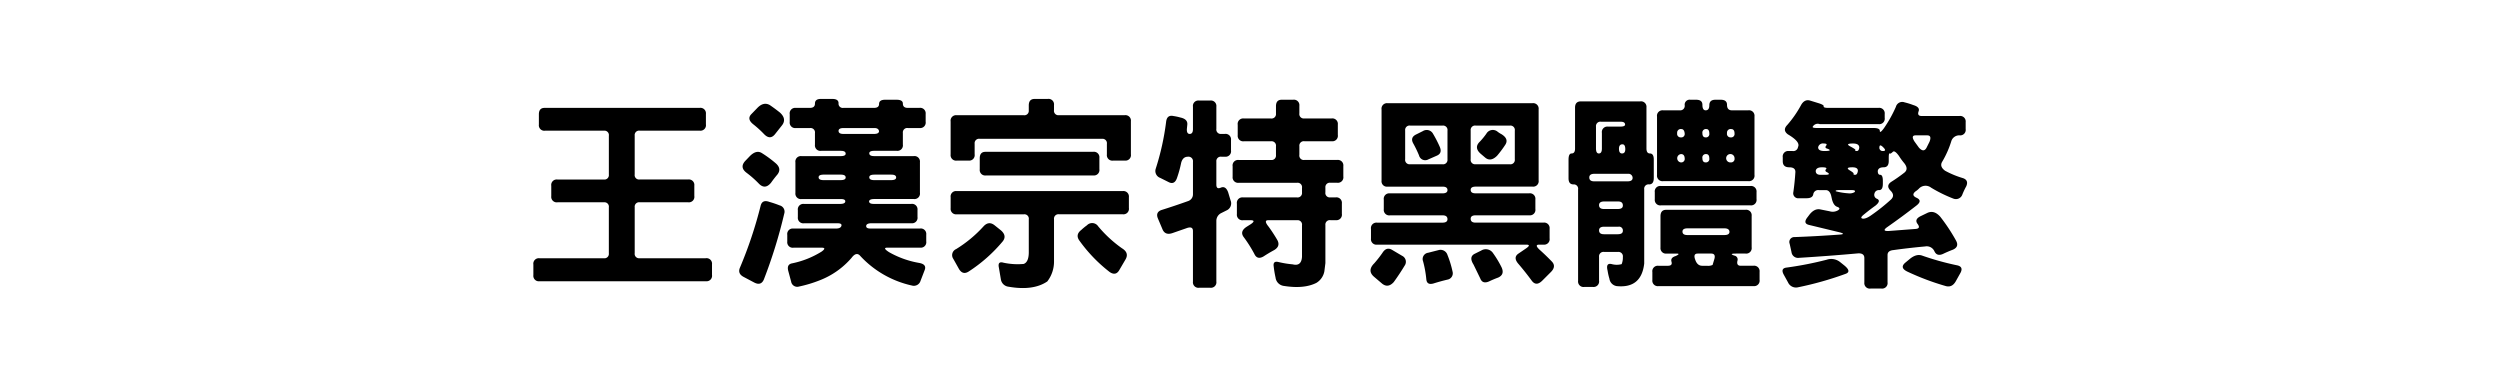 <svg xmlns="http://www.w3.org/2000/svg" width="900" height="140" viewBox="0 0 900 140">
  <defs>
    <style>
      .cls-1 {
        fill-rule: evenodd;
      }
    </style>
  </defs>
  <path id="王漢宗特黑體繁" class="cls-1" d="M193.993,44.847a1.975,1.975,0,0,0,2.271,2.2h21.167a1.587,1.587,0,0,1,1.757,1.831V62.864a1.587,1.587,0,0,1-1.831,1.758h-16.7a1.975,1.975,0,0,0-2.2,2.27v3.735a1.975,1.975,0,0,0,2.27,2.2h16.7a1.587,1.587,0,0,1,1.757,1.831V91.209a1.587,1.587,0,0,1-1.831,1.758H194.213a1.975,1.975,0,0,0-2.2,2.27v3.809a1.974,1.974,0,0,0,2.27,2.2h59.839a1.975,1.975,0,0,0,2.2-2.27V95.164a1.975,1.975,0,0,0-2.27-2.2h-23.8a1.587,1.587,0,0,1-1.758-1.831V74.583a1.587,1.587,0,0,1,1.831-1.758h17.432a1.975,1.975,0,0,0,2.2-2.27V66.819a1.975,1.975,0,0,0-2.27-2.2H230.248a1.587,1.587,0,0,1-1.758-1.831V48.8a1.587,1.587,0,0,1,1.831-1.758h21.607a1.975,1.975,0,0,0,2.2-2.27V41.038a1.976,1.976,0,0,0-2.271-2.2h-55.81q-2.052,0-2.051,2.344v3.662Zm97.559-6.006H286.5a1.975,1.975,0,0,0-2.2,2.27v2.783a1.975,1.975,0,0,0,2.27,2.2h5.054a1.587,1.587,0,0,1,1.758,1.831V52.1a1.975,1.975,0,0,0,2.27,2.2h7.032q1.757,0,1.757,1.025,0,0.879-1.831.879H288.549a1.975,1.975,0,0,0-2.2,2.271V69.456a1.975,1.975,0,0,0,2.27,2.2h14.063q1.757,0,1.611.952-0.148.807-1.9,0.806H289.428a1.976,1.976,0,0,0-2.2,2.27v2.49a1.975,1.975,0,0,0,2.271,2.2h12.012q1.683,0,1.391.952t-1.977.952H285.619a1.975,1.975,0,0,0-2.2,2.27v2.417a1.975,1.975,0,0,0,2.27,2.2H295.8q1.9,0,0,1.392A32.247,32.247,0,0,1,285.18,94.8q-2.052.366-1.392,2.783l1.025,3.809a2.225,2.225,0,0,0,2.857,1.757,45.476,45.476,0,0,0,7.324-2.2,28.879,28.879,0,0,0,11.572-8.13q1.758-2.343,3.15-.659a35.828,35.828,0,0,0,18.53,10.62,2.515,2.515,0,0,0,3.15-1.684l1.464-3.809q0.879-2.125-1.977-2.637a33.258,33.258,0,0,1-10.84-3.882q-2.491-1.61-.586-1.611h11.792a1.975,1.975,0,0,0,2.2-2.27V84.471a1.975,1.975,0,0,0-2.27-2.2H313.305q-1.613,0-1.465-1.025,0.146-.879,1.977-0.879H328.1a1.975,1.975,0,0,0,2.2-2.27v-2.49a1.976,1.976,0,0,0-2.271-2.2H314.55q-1.686,0-1.685-.952,0.147-.805,1.9-0.806h14.209a1.975,1.975,0,0,0,2.2-2.27V58.4a1.976,1.976,0,0,0-2.271-2.2H314.7q-1.758,0-1.758-1.025,0-.879,1.832-0.879h8.056a1.975,1.975,0,0,0,2.2-2.27V47.85a1.587,1.587,0,0,1,1.831-1.758h4.175a1.975,1.975,0,0,0,2.2-2.27V41.038a1.976,1.976,0,0,0-2.271-2.2h-4.175q-1.758,0-1.758-1.538,0-1.39-2.27-1.392h-4.1q-2.2,0-2.2,1.538,0,1.392-1.831,1.392H303.637a1.522,1.522,0,0,1-1.758-1.685q0-1.538-2.271-1.538h-4.1q-2.126,0-2.124,1.685,0,1.538-1.831,1.538h0Zm-21.021,2.2q-1.758,1.758.586,3.662a37.547,37.547,0,0,1,3.955,3.589q2.124,2.2,3.882.073l2.49-3.149q1.9-2.343-.659-4.687-1.832-1.464-3.662-2.71-2.2-1.245-4.394.952Zm44.092,7.178H303.637q-1.758,0-1.758-1.1,0-1.025,1.831-1.025h11.06q1.538,0,1.684,1.172-0.074.953-1.831,0.952h0Zm-46.289,9.668q-2.2,2.345.439,4.321a36.75,36.75,0,0,1,4.468,3.955q2.2,2.2,4.321-.366,1.026-1.464,2.271-2.93,1.685-2.124-.586-4.1a40.622,40.622,0,0,0-4.98-3.662q-1.978-1.245-4.322,1.1Zm34.277,6.958h-6.152q-1.758,0-1.758-1.025,0-.951,1.831-0.952h6.153q1.757,0,1.757,1.025,0,0.953-1.831.952h0Zm18.164,0H314.7q-1.758,0-1.758-1.025,0-.951,1.832-0.952h6.079q1.758,0,1.757,1.025,0,0.953-1.831.952h0ZM266.356,96.409q-0.877,2.123,1.392,3.3l3.735,1.978q2.49,1.318,3.516-1.1a177.973,177.973,0,0,0,7.324-23.657,2.328,2.328,0,0,0-1.684-3,36.358,36.358,0,0,0-3.662-1.245q-2.565-.951-3.15,1.392a151.5,151.5,0,0,1-7.471,22.339h0Zm104-56.689a1.587,1.587,0,0,1-1.831,1.758h-24.1a1.976,1.976,0,0,0-2.2,2.27V55.613a1.975,1.975,0,0,0,2.271,2.2h4.175a1.975,1.975,0,0,0,2.2-2.27V51.731a1.587,1.587,0,0,1,1.831-1.758h44.019a1.587,1.587,0,0,1,1.757,1.831v3.809a1.975,1.975,0,0,0,2.271,2.2h4.175a1.975,1.975,0,0,0,2.2-2.27V43.675a1.976,1.976,0,0,0-2.271-2.2H381.2a1.587,1.587,0,0,1-1.758-1.831V37.815a1.975,1.975,0,0,0-2.27-2.2h-4.688q-2.124,0-2.124,2.344V39.72ZM352.709,60.96a1.975,1.975,0,0,0,2.27,2.2h38.6a1.975,1.975,0,0,0,2.2-2.271V56.858a1.975,1.975,0,0,0-2.27-2.2H354.76q-2.052,0-2.051,2.344V60.96ZM342.235,74.949a1.975,1.975,0,0,0,2.271,2.2h24.1a1.587,1.587,0,0,1,1.757,1.831V91.063q-0.074,3.3-1.831,3.955a24.224,24.224,0,0,1-7.251-.439q-2.2-.659-1.684,1.758l0.732,4.321a3.147,3.147,0,0,0,2.783,2.564q8.862,1.537,13.916-1.905a11.676,11.676,0,0,0,2.417-7.324V78.9a1.587,1.587,0,0,1,1.831-1.758H404.2a1.975,1.975,0,0,0,2.2-2.27V70.994a1.976,1.976,0,0,0-2.271-2.2H344.433a1.943,1.943,0,0,0-2.2,2.2v3.955Zm1.978,14.722a2.361,2.361,0,0,0-1.025,3.516l2.05,3.662q1.391,2.269,3.516.879a54.643,54.643,0,0,0,12.231-10.84q1.611-2.05-.732-4.028l-2.2-1.758q-2.125-1.684-4.029.439a45.413,45.413,0,0,1-9.814,8.13h0Zm45.044-6.885q-2.271,1.758-.586,3.955a53.907,53.907,0,0,0,10.84,11.206q2.2,1.464,3.442-.733l2.271-3.882q1.319-2.343-1.319-3.955a44.256,44.256,0,0,1-8.569-7.91,2.585,2.585,0,0,0-4.028-.366,20.672,20.672,0,0,0-2.051,1.685h0Zm40.21-36.328q0,1.758-1.172,1.758-1.1,0-1.025-1.758l0.146-1.465q0.292-2.124-2.563-2.71a18.183,18.183,0,0,0-2.417-.513q-2.346-.511-2.637,2.124a92.139,92.139,0,0,1-3.736,16.846,2.627,2.627,0,0,0,1.612,3.3l3.076,1.538q2.2,1.1,3.076-1.831a39.941,39.941,0,0,0,1.392-5.127q0.585-2.2,2.417-2.2a1.619,1.619,0,0,1,1.831,1.831V69.9a2.543,2.543,0,0,1-1.758,2.49q-4.908,1.758-9.6,3.223-2.2.807-1.245,3.076l1.611,3.809q0.951,2.345,3.663,1.392l5.053-1.758q2.269-.805,2.271,1.025V101.39a1.975,1.975,0,0,0,2.27,2.2h3.955a1.976,1.976,0,0,0,2.2-2.271V79.49a3.117,3.117,0,0,1,1.757-2.783l1.905-.952a2.759,2.759,0,0,0,1.465-3.589l-0.879-2.93q-0.879-2.417-2.637-1.684-1.612.733-1.611-1.1V58.177a1.587,1.587,0,0,1,1.831-1.758h1.245a1.975,1.975,0,0,0,2.2-2.27V50.413a1.975,1.975,0,0,0-2.27-2.2h-1.246a1.586,1.586,0,0,1-1.757-1.831V38.4a1.976,1.976,0,0,0-2.271-2.2h-3.955a1.942,1.942,0,0,0-2.2,2.2v8.057Zm29.883-5.566a1.587,1.587,0,0,1-1.831,1.758h-9.742a1.975,1.975,0,0,0-2.2,2.27v3.735a1.975,1.975,0,0,0,2.271,2.2h9.741a1.587,1.587,0,0,1,1.758,1.831v3.149a1.587,1.587,0,0,1-1.831,1.758H445.946a1.975,1.975,0,0,0-2.2,2.27V63.6a1.975,1.975,0,0,0,2.271,2.2h20.947a1.587,1.587,0,0,1,1.758,1.831V69.31a1.588,1.588,0,0,1-1.831,1.758h-19.41a1.976,1.976,0,0,0-2.2,2.27v3.735a1.975,1.975,0,0,0,2.271,2.2h2.563q2.2,0,.22,1.392l-1.392.879q-2.856,1.758-1.1,3.955a47.548,47.548,0,0,1,3.735,5.933q1.024,2.2,3.3.879,1.9-1.245,3.808-2.27,2.344-1.39,1.172-3.589a54.287,54.287,0,0,0-3.149-4.834q-1.905-2.343-.147-2.344h10.4a1.587,1.587,0,0,1,1.758,1.831V92.454q-0.221,3.516-3.37,2.71a35.283,35.283,0,0,1-4.98-.806q-2.2-.587-1.831,1.611a36.985,36.985,0,0,0,.659,3.955,3.442,3.442,0,0,0,2.93,3q7.323,1.17,11.792-1.1a6.153,6.153,0,0,0,2.856-4.175l0.366-2.93v-13.7a1.587,1.587,0,0,1,1.832-1.758h1.9a1.975,1.975,0,0,0,2.2-2.27V73.265a1.975,1.975,0,0,0-2.27-2.2h-1.905a1.587,1.587,0,0,1-1.758-1.831V67.552a1.587,1.587,0,0,1,1.832-1.758H481.4a1.975,1.975,0,0,0,2.2-2.27V59.788a1.976,1.976,0,0,0-2.271-2.2H469.53a1.587,1.587,0,0,1-1.758-1.831V52.61a1.587,1.587,0,0,1,1.832-1.758h9.814a1.975,1.975,0,0,0,2.2-2.27V44.847a1.975,1.975,0,0,0-2.27-2.2H469.53a1.587,1.587,0,0,1-1.758-1.831v-2.71a1.975,1.975,0,0,0-2.27-2.2h-4.1q-2.05,0-2.05,2.344v2.637Zm38.012,24.1a1.943,1.943,0,0,0,2.2,2.2h19.775q1.758,0,1.758,1.245,0,1.172-1.831,1.172h-18.9a1.975,1.975,0,0,0-2.2,2.27v3.442a1.975,1.975,0,0,0,2.27,2.2h18.9q1.758,0,1.758,1.392,0,1.246-1.831,1.245H495.751a1.975,1.975,0,0,0-2.2,2.27v3.442a1.975,1.975,0,0,0,2.27,2.2h53.614q1.9,0,0,1.318l-2.784,1.9q-2.05,1.392,0,3.735,2.564,3,4.761,6.005,1.61,2.2,3.809,0l3-3q2.2-2.125.366-3.955-2.052-2.125-4.175-4.028-2.2-1.977-.293-1.977h1.538a1.975,1.975,0,0,0,2.2-2.27V82.347a1.975,1.975,0,0,0-2.27-2.2H531.2q-1.758,0-1.758-1.392,0-1.245,1.831-1.245h19.263a1.975,1.975,0,0,0,2.2-2.27V71.8a1.975,1.975,0,0,0-2.27-2.2H531.2q-1.758,0-1.758-1.245,0-1.171,1.831-1.172h20.435a1.975,1.975,0,0,0,2.2-2.27V39.354a1.975,1.975,0,0,0-2.27-2.2H499.56a1.976,1.976,0,0,0-2.2,2.271V64.988Zm23.731-7.617a1.587,1.587,0,0,1-1.831,1.758H507.616a1.587,1.587,0,0,1-1.758-1.831V46.971a1.587,1.587,0,0,1,1.831-1.758h11.646a1.587,1.587,0,0,1,1.758,1.831V57.371Zm24.243,0a1.587,1.587,0,0,1-1.831,1.758H531.2a1.587,1.587,0,0,1-1.758-1.831V46.971a1.587,1.587,0,0,1,1.831-1.758h12.3a1.587,1.587,0,0,1,1.758,1.831V57.371Zm-35.449-9.009q-2.346,1.1-1.1,3.3a42.39,42.39,0,0,1,2.051,4.248,2.3,2.3,0,0,0,3.369,1.465l3-1.318q2.124-.879,1.1-3.223a43.236,43.236,0,0,0-2.417-4.687,2.579,2.579,0,0,0-3.663-.952Zm23.291,7.1,1.465,1.245q1.977,1.686,4.321-.659a38.889,38.889,0,0,0,2.856-3.809q1.539-2.2-1.318-3.955a8.2,8.2,0,0,1-1.465-.952,2.668,2.668,0,0,0-3.955.806A24.935,24.935,0,0,1,532.738,51q-2.271,2.2.44,4.468h0ZM494.726,94.8q-2.637,2.637-.074,4.834l2.93,2.49q2.124,1.685,4.175-.586,2.123-2.93,3.882-5.859a2.389,2.389,0,0,0-.879-3.589l-3.589-2.124q-2.052-1.245-3.516,1.1a41.231,41.231,0,0,1-2.929,3.735h0Zm36.181-3.442q-2.2,1.1-.439,3.882l2.417,4.981q0.806,2.122,3.149,1.1,1.685-.806,3.3-1.391,2.416-1.1,1.245-3.662a35.7,35.7,0,0,0-3.076-5.127,3.113,3.113,0,0,0-4.248-.952Zm-18.6,2.71a38.837,38.837,0,0,1,1.172,6.519q0.219,2.124,2.563,1.465,2.564-.807,5.054-1.392a2.3,2.3,0,0,0,1.831-2.856,36.48,36.48,0,0,0-1.831-6.006,2.618,2.618,0,0,0-3.223-1.758l-3.735.952a2.275,2.275,0,0,0-1.831,3.076h0ZM604.662,39.72h-5.933a1.976,1.976,0,0,0-2.2,2.27V63.011a1.975,1.975,0,0,0,2.271,2.2h30.615a1.975,1.975,0,0,0,2.2-2.27V41.917a1.975,1.975,0,0,0-2.27-2.2h-5.86q-1.758,0-1.757-1.978,0-1.83-2.271-1.831h-1.9q-2.2,0-2.2,1.978,0,1.832-1.318,1.831-1.173,0-1.172-1.978,0-1.83-2.27-1.831h-2.051a1.781,1.781,0,0,0-2.051,1.978,1.618,1.618,0,0,1-1.831,1.831h0Zm-37.646,13.77q0,1.758-1.245,1.758-1.1,0-1.1,2.27v6.665q0,2.2,1.758,2.2a1.557,1.557,0,0,1,1.684,1.831V101.1a1.975,1.975,0,0,0,2.271,2.2h3.076a1.976,1.976,0,0,0,2.2-2.271V92.454a1.587,1.587,0,0,1,1.831-1.758h4.981a1.587,1.587,0,0,1,1.758,1.831,6.136,6.136,0,0,1-.44,2.564,6.847,6.847,0,0,1-3.516,0Q578,94.5,578.734,97.435a21.157,21.157,0,0,0,.66,2.929A3.107,3.107,0,0,0,582.03,103q8.862,0.879,9.888-8.13V68.138a1.554,1.554,0,0,1,1.758-1.758q1.683,0,1.684-2.271V57.444q0-2.2-1.391-2.2-1.246,0-1.245-1.831V38.694a1.976,1.976,0,0,0-2.271-2.2H569.14q-2.125,0-2.124,2.27V53.489Zm16.259-7.91h-4.394a1.975,1.975,0,0,0-2.2,2.271v5.64q0,1.758-1.1,1.758-1.026,0-1.025-1.831V45.579a1.587,1.587,0,0,1,1.831-1.758h7.031q1.61,0,1.611,1.025,0,0.733-1.758.732h0ZM605.1,49.461a1.272,1.272,0,0,1-1.319-1.538,1.3,1.3,0,0,1,1.465-1.465q1.1,0,1.245,1.611a1.23,1.23,0,0,1-1.391,1.392h0Zm8.935,0q-1.173,0-1.172-1.538a1.264,1.264,0,0,1,1.392-1.465q1.1,0,1.1,1.611a1.2,1.2,0,0,1-1.318,1.392h0Zm9.009,0a1.271,1.271,0,0,1-1.318-1.538,1.294,1.294,0,0,1,1.464-1.465q1.245,0,1.246,1.611a1.23,1.23,0,0,1-1.392,1.392h0Zm-39.111,5.786q-1.1,0-1.1-1.685,0-1.61,1.245-1.611,1.024,0,1.025,1.758,0,1.538-1.171,1.538h0ZM605.1,58.47a1.51,1.51,0,0,1,.073-3q1.245,0,1.318,1.538A1.263,1.263,0,0,1,605.1,58.47h0Zm8.935,0q-1.173,0-1.172-1.538a1.235,1.235,0,0,1,1.319-1.465q1.17,0,1.171,1.538a1.234,1.234,0,0,1-1.318,1.465h0Zm9.009,0A1.51,1.51,0,1,1,624.438,57a1.271,1.271,0,0,1-1.392,1.465h0Zm-37.134,6.811H573.9q-1.756,0-1.757-1.392,0-1.318,1.831-1.318h12.085a1.487,1.487,0,0,1,1.684,1.465q0,1.246-1.831,1.245h0Zm9.815,6.445a1.975,1.975,0,0,0,2.27,2.2H630.15a1.975,1.975,0,0,0,2.2-2.27v-2.49a1.976,1.976,0,0,0-2.271-2.2H597.924a1.942,1.942,0,0,0-2.2,2.2v2.564ZM582.4,75.242h-4.98q-1.758,0-1.758-1.392,0-1.318,1.831-1.318h5.054q1.685,0,1.685,1.465,0,1.246-1.832,1.245h0Zm15.381,13.843a1.975,1.975,0,0,0,2.271,2.2h3.515q1.539,0-.292.879-1.978.585-1.539,2.051t-1.318,1.465h-3.369a1.975,1.975,0,0,0-2.2,2.27V100.8a1.974,1.974,0,0,0,2.27,2.2h34.131a1.976,1.976,0,0,0,2.2-2.271V97.874a1.975,1.975,0,0,0-2.27-2.2h-4.541q-1.539,0-1.172-1.758a1.414,1.414,0,0,0-1.1-1.9q-2.126-.731.586-0.732h3.443a1.975,1.975,0,0,0,2.2-2.27V77.732a1.976,1.976,0,0,0-2.271-2.2H599.828q-2.05,0-2.051,2.344V89.085ZM582.4,84.324h-4.98q-1.758,0-1.758-1.392,0-1.318,1.831-1.318h5.127a1.364,1.364,0,0,1,1.612,1.465q0,1.246-1.832,1.245h0Zm38.379,0.293h-13.33q-1.758,0-1.757-1.245,0-1.171,1.831-1.172h13.256q1.758,0,1.831,1.245,0,1.172-1.831,1.172h0Zm-4.248,10.767a3.9,3.9,0,0,1-2.05.293h-1.685q-1.758,0-2.49-2.124-0.879-2.269.879-2.27h4.834q1.683,0,1.172,1.9ZM643.48,44.92q-1.9,1.905.147,3.442,4.614,2.711,3.662,4.541a1.7,1.7,0,0,1-1.977,1.465h-1.319a1.975,1.975,0,0,0-2.2,2.27V58.03q0,2.2,2.344,2.2,2.269,0,2.2,1.758-0.22,3.589-.733,7.178a1.808,1.808,0,0,0,2.051,2.2h2.71q2.2,0,2.417-1.465a1.8,1.8,0,0,1,2.051-1.465h2.417q1.464,0,1.978,2.051l0.293,1.318q0.585,2.2,1.831,2.637,1.464,0.513.366,1.245a3.761,3.761,0,0,1-3.076.366l-3.3-.659q-2.126-.44-3.955,1.9l-0.66.879q-1.757,2.2.44,2.783l11.206,2.71q2.343,0.659-.366.806-7.985.587-15.967,0.879a1.767,1.767,0,0,0-1.758,2.417l0.659,3a2.362,2.362,0,0,0,2.71,2.051q10.694-.659,21.314-1.611,2.2-.072,2.2,1.685v8.789a1.975,1.975,0,0,0,2.271,2.2h3.881a1.976,1.976,0,0,0,2.2-2.271V91.795q0-1.538,2.05-1.758,5.785-.805,11.5-1.318a3.032,3.032,0,0,1,3.3,1.685q0.879,1.978,3.077,1.025,1.829-.879,3.588-1.538,2.345-1.025,1.172-3.223a64.871,64.871,0,0,0-5.713-8.643q-2.2-2.489-4.614-1.392l-2.417,1.172q-2.417,1.172-1.1,2.856,1.171,1.612-.732,1.758l-9.6.732q-2.711.148-.732-1.318Q684.642,78.1,689.916,74q2.269-1.758.073-2.783-2.126-.951-0.366-2.344a6.673,6.673,0,0,0,1.172-.952,3.261,3.261,0,0,1,4.394-.366,50.555,50.555,0,0,0,8.057,3.955,2.453,2.453,0,0,0,3.223-1.538,26.515,26.515,0,0,1,1.391-2.93q0.951-2.2-1.245-2.93a32.694,32.694,0,0,1-6.372-2.637q-2.125-1.538-1.025-3.3a34.14,34.14,0,0,0,3.222-7.251,2.992,2.992,0,0,1,3-2.2,1.975,1.975,0,0,0,2.2-2.27v-2.49a1.976,1.976,0,0,0-2.271-2.2H691.82q-1.758,0-1.1-1.758,0.512-1.464-1.978-2.2a24.923,24.923,0,0,0-3.076-.952,2.366,2.366,0,0,0-3.149,1.611,46.15,46.15,0,0,1-4.248,7.617q-1.539,2.125-1.539,1.025,0-1.025-2.27-1.025H654.174q-1.758,0-1.612-.44a2.08,2.08,0,0,1,2.564-.952h21.167a1.975,1.975,0,0,0,2.2-2.271V41.038a1.975,1.975,0,0,0-2.27-2.2H658.129q-1.758,0-1.611-.586,0.145-.512-2.051-1.172L651.61,36.2q-2.05-.585-3.3,1.758a39.012,39.012,0,0,1-4.834,6.958h0Zm50.025,8.35q-1.026,1.758-2.71-.147L689.257,51q-1.465-2.269.366-2.271H693.8q1.758,0,.806,2.344Zm-35.523.293q1.9,0.807-1.171.806-2.346,0-2.271-1.392a1.736,1.736,0,0,1,1.978-1.318q1.537,0,.878.806t0.586,1.1h0Zm10.474,0.806c-0.538,0-.708-0.121-0.513-0.366q0.147-.22-1.757-1.245-2.125-1.1.878-1.1,2.269,0,2.271,1.465-0.147,1.246-.879,1.245h0Zm9.375,0a1.169,1.169,0,0,1-1.245-1.392q0.072-1.318,1.465.146,1.243,1.246-.22,1.245h0Zm7.471,4.1q1.977,2.271.293,3.662a54.952,54.952,0,0,1-4.688,3.3q-2.125,1.392-.293,3.223,1.758,1.758,0,3.3a67.93,67.93,0,0,1-6.811,5.42q-2.125,1.538-3.3,1.318-1.1-.22.586-1.538,2.049-1.684,4.1-3.149,2.051-1.684.586-2.417a1.515,1.515,0,0,1-.952-1.978,1.587,1.587,0,0,1,1.685-1.172q1.318,0,1.318-2.27V65.135q0-2.2-.952-2.2-0.879,0-.879-1.392,0.219-1.318,2.124-1.318,1.83,0,1.831-2.27V56.785q0-1.758.366-1.538,0.292,0.22,1.1-.586,0.659-.659,2.2,1.465A23.157,23.157,0,0,0,685.3,58.47h0Zm-27.466,3.589q1.464,0.879-.879.879h-1.538q-1.758,0-1.758-1.392,0.146-1.318,2.271-1.318t1.391,0.733q-0.513.659,0.513,1.1h0Zm10.034,0.879c-0.489,0-.684-0.121-0.586-0.366q0.221-.292-1.391-1.245-1.758-1.1.952-1.1,2.122,0,1.977,1.392Q668.6,62.937,667.87,62.938ZM665.453,69.6a23.835,23.835,0,0,1-4.541-.732q-0.368-.439,1.245-0.439h4.395q1.683,0,1.1.732a3.475,3.475,0,0,1-2.2.439h0Zm20.435,24.976q-2.125,1.83.8,3.223a91.8,91.8,0,0,0,13.843,5.2q2.2,0.585,3.516-1.685l1.758-3.149q1.17-2.271-1.539-2.71a99.476,99.476,0,0,1-12.3-3.442q-2.052-.731-4.395,1.172Zm-42.774,1.758q-2.2.292-.952,2.564l1.538,2.784a3.147,3.147,0,0,0,3.516,1.757,119.481,119.481,0,0,0,17.138-4.834q2.344-.807-0.439-3.076l-1.465-1.172a5.079,5.079,0,0,0-4.761-.879,123.156,123.156,0,0,1-14.575,2.856h0Z"/>
</svg>
